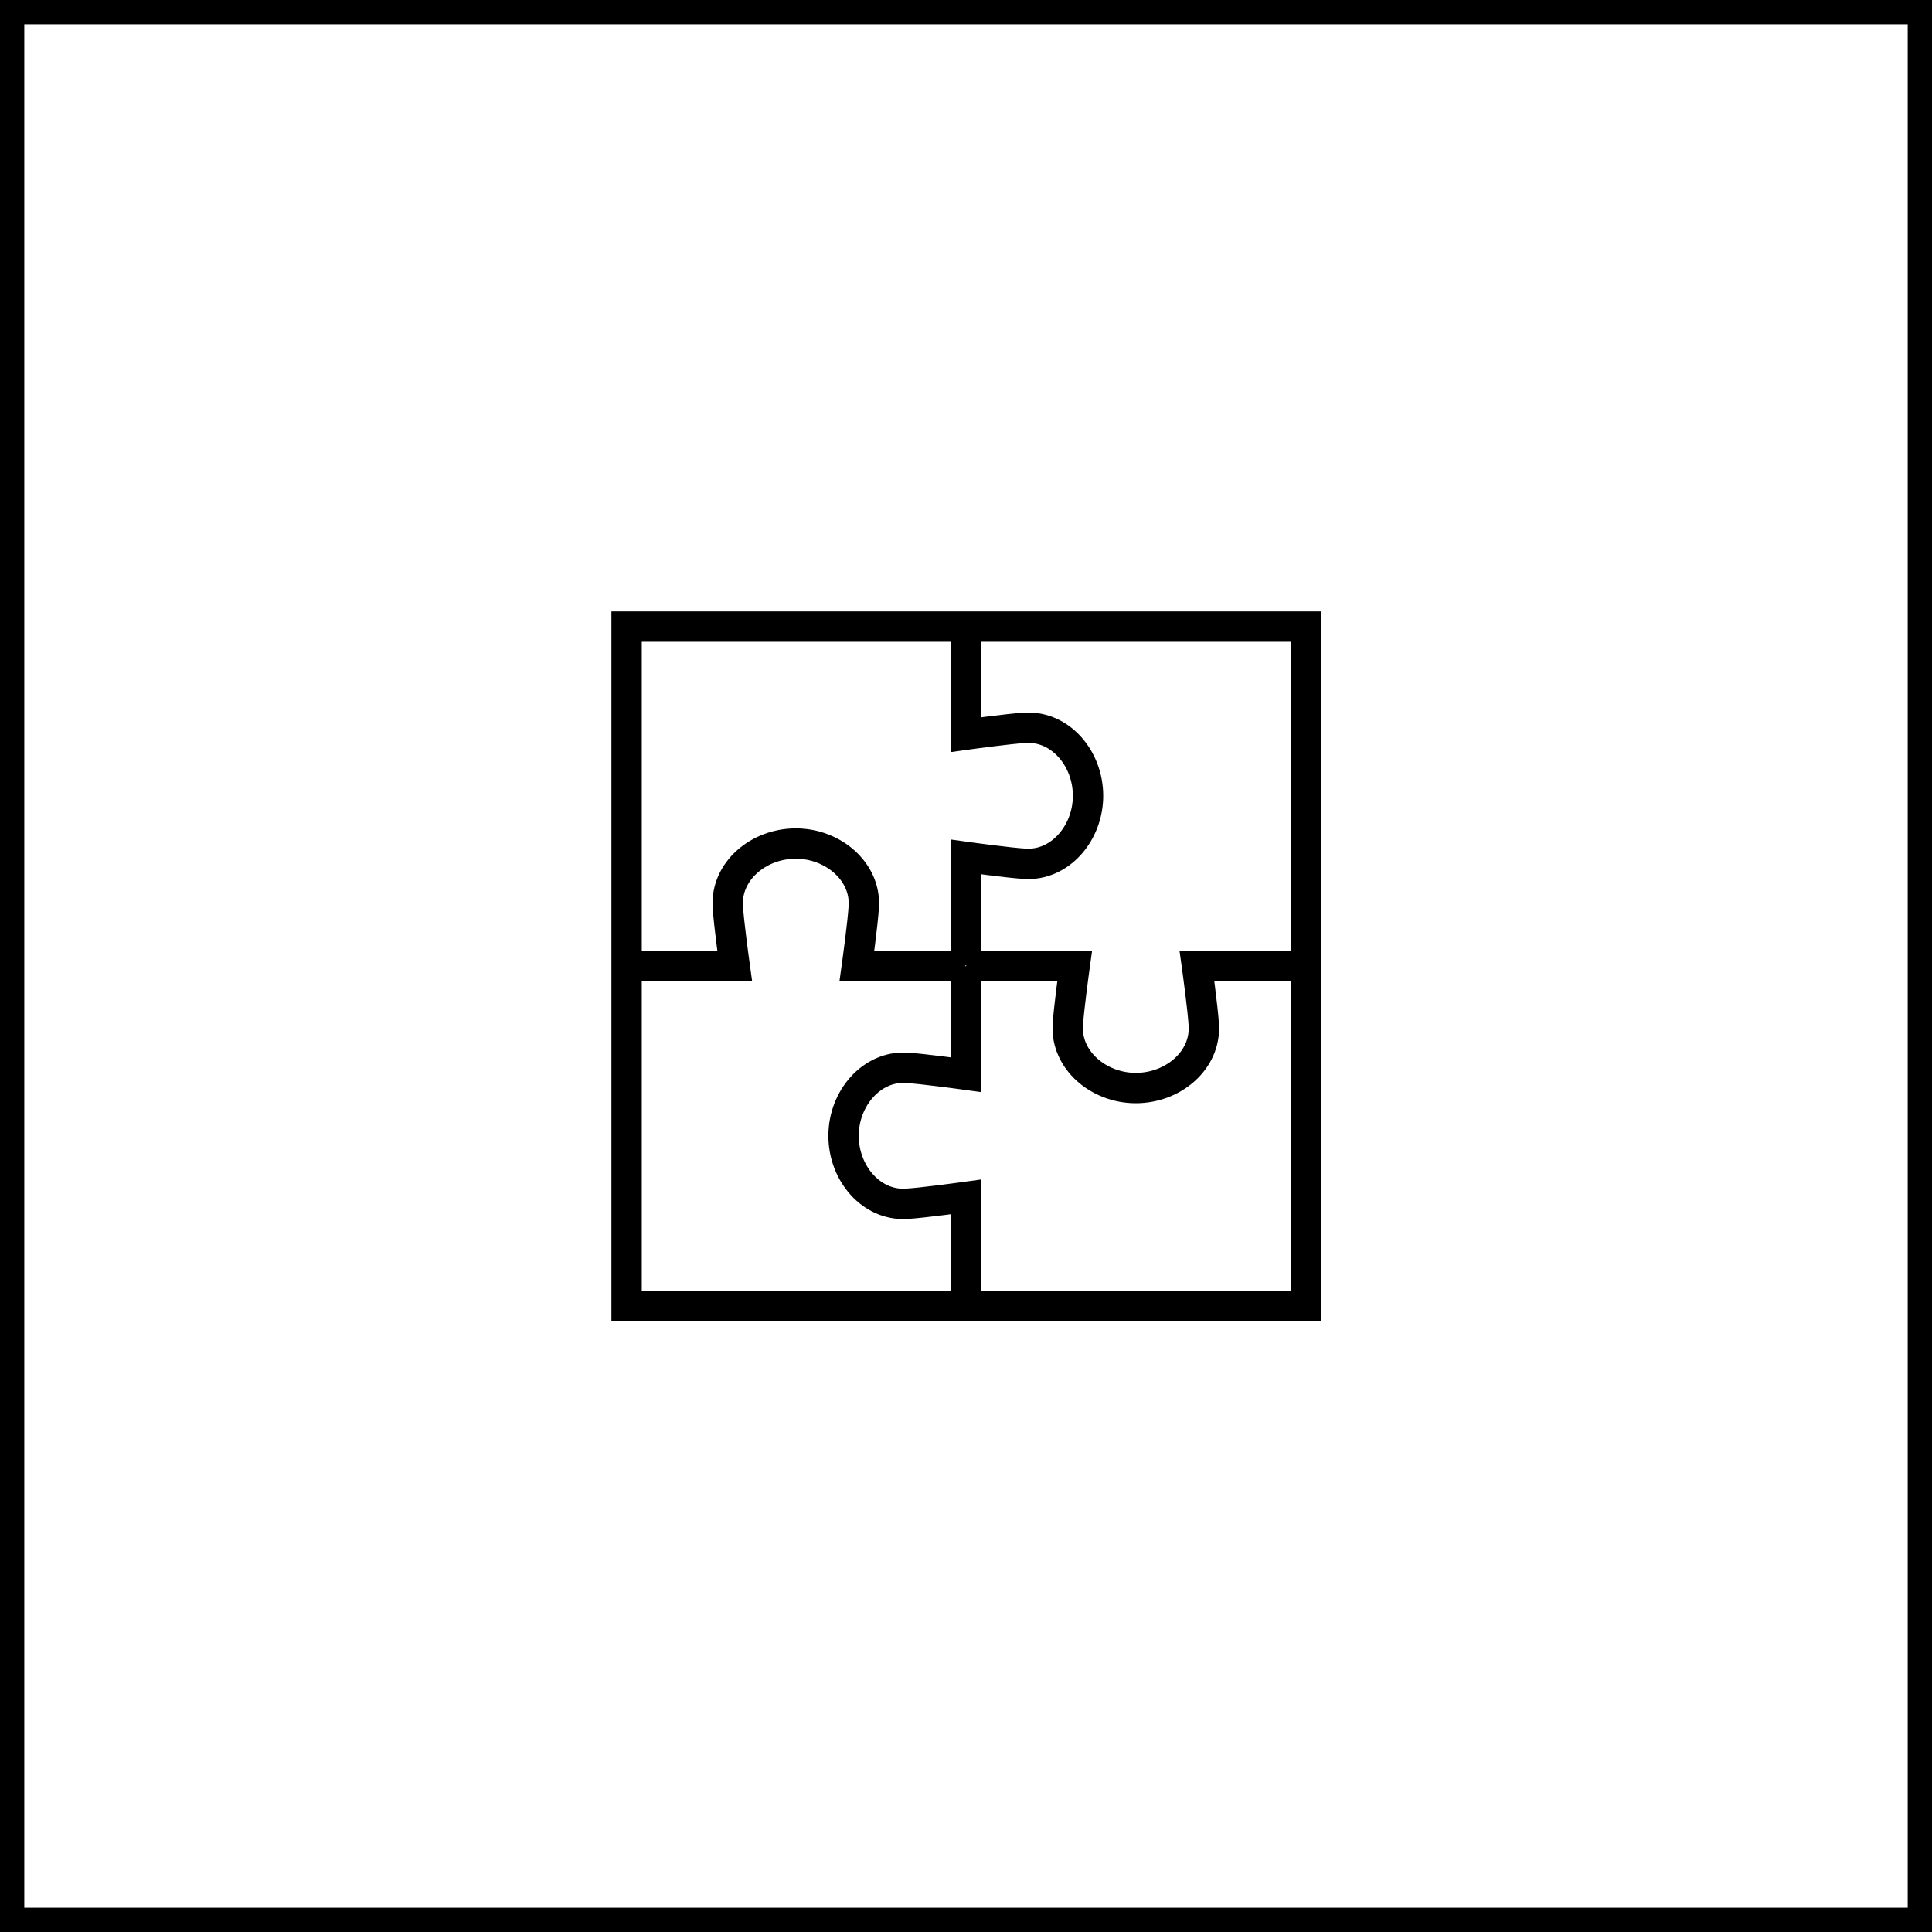 <?xml version="1.0" encoding="UTF-8"?><svg id="Layer_2" xmlns="http://www.w3.org/2000/svg" viewBox="0 0 47.73 47.73"><defs><style>.cls-1{stroke-width:.75px;}.cls-1,.cls-2{fill:none;stroke:#000;stroke-miterlimit:10;}.cls-2{stroke-width:.6px;}</style></defs><g id="Layer_1-2"><rect class="cls-2" x=".3" y=".3" width="47.13" height="47.13"/><path class="cls-1" d="M23.86,15.5v2.65s1.08-.15,1.47-.17c.86-.05,1.55.75,1.55,1.68h0c0,.93-.7,1.73-1.55,1.68-.39-.02-1.47-.17-1.47-.17v2.68"/><path class="cls-1" d="M15.5,23.86h2.65s-.15-1.08-.17-1.47c-.05-.86.75-1.55,1.68-1.55h0c.93,0,1.73.7,1.68,1.55-.02.39-.17,1.47-.17,1.47h2.68"/><path class="cls-1" d="M23.86,32.22v-2.65s-1.08.15-1.47.17c-.86.05-1.55-.75-1.55-1.68h0c0-.93.7-1.73,1.55-1.68.39.02,1.47.17,1.47.17v-2.68"/><path class="cls-1" d="M32.22,23.86h-2.65s.15,1.08.17,1.47c.05.86-.75,1.55-1.68,1.55h0c-.93,0-1.73-.7-1.68-1.55.02-.39.17-1.47.17-1.47h-2.68"/><rect class="cls-1" x="15.48" y="15.48" width="16.78" height="16.78"/></g></svg>